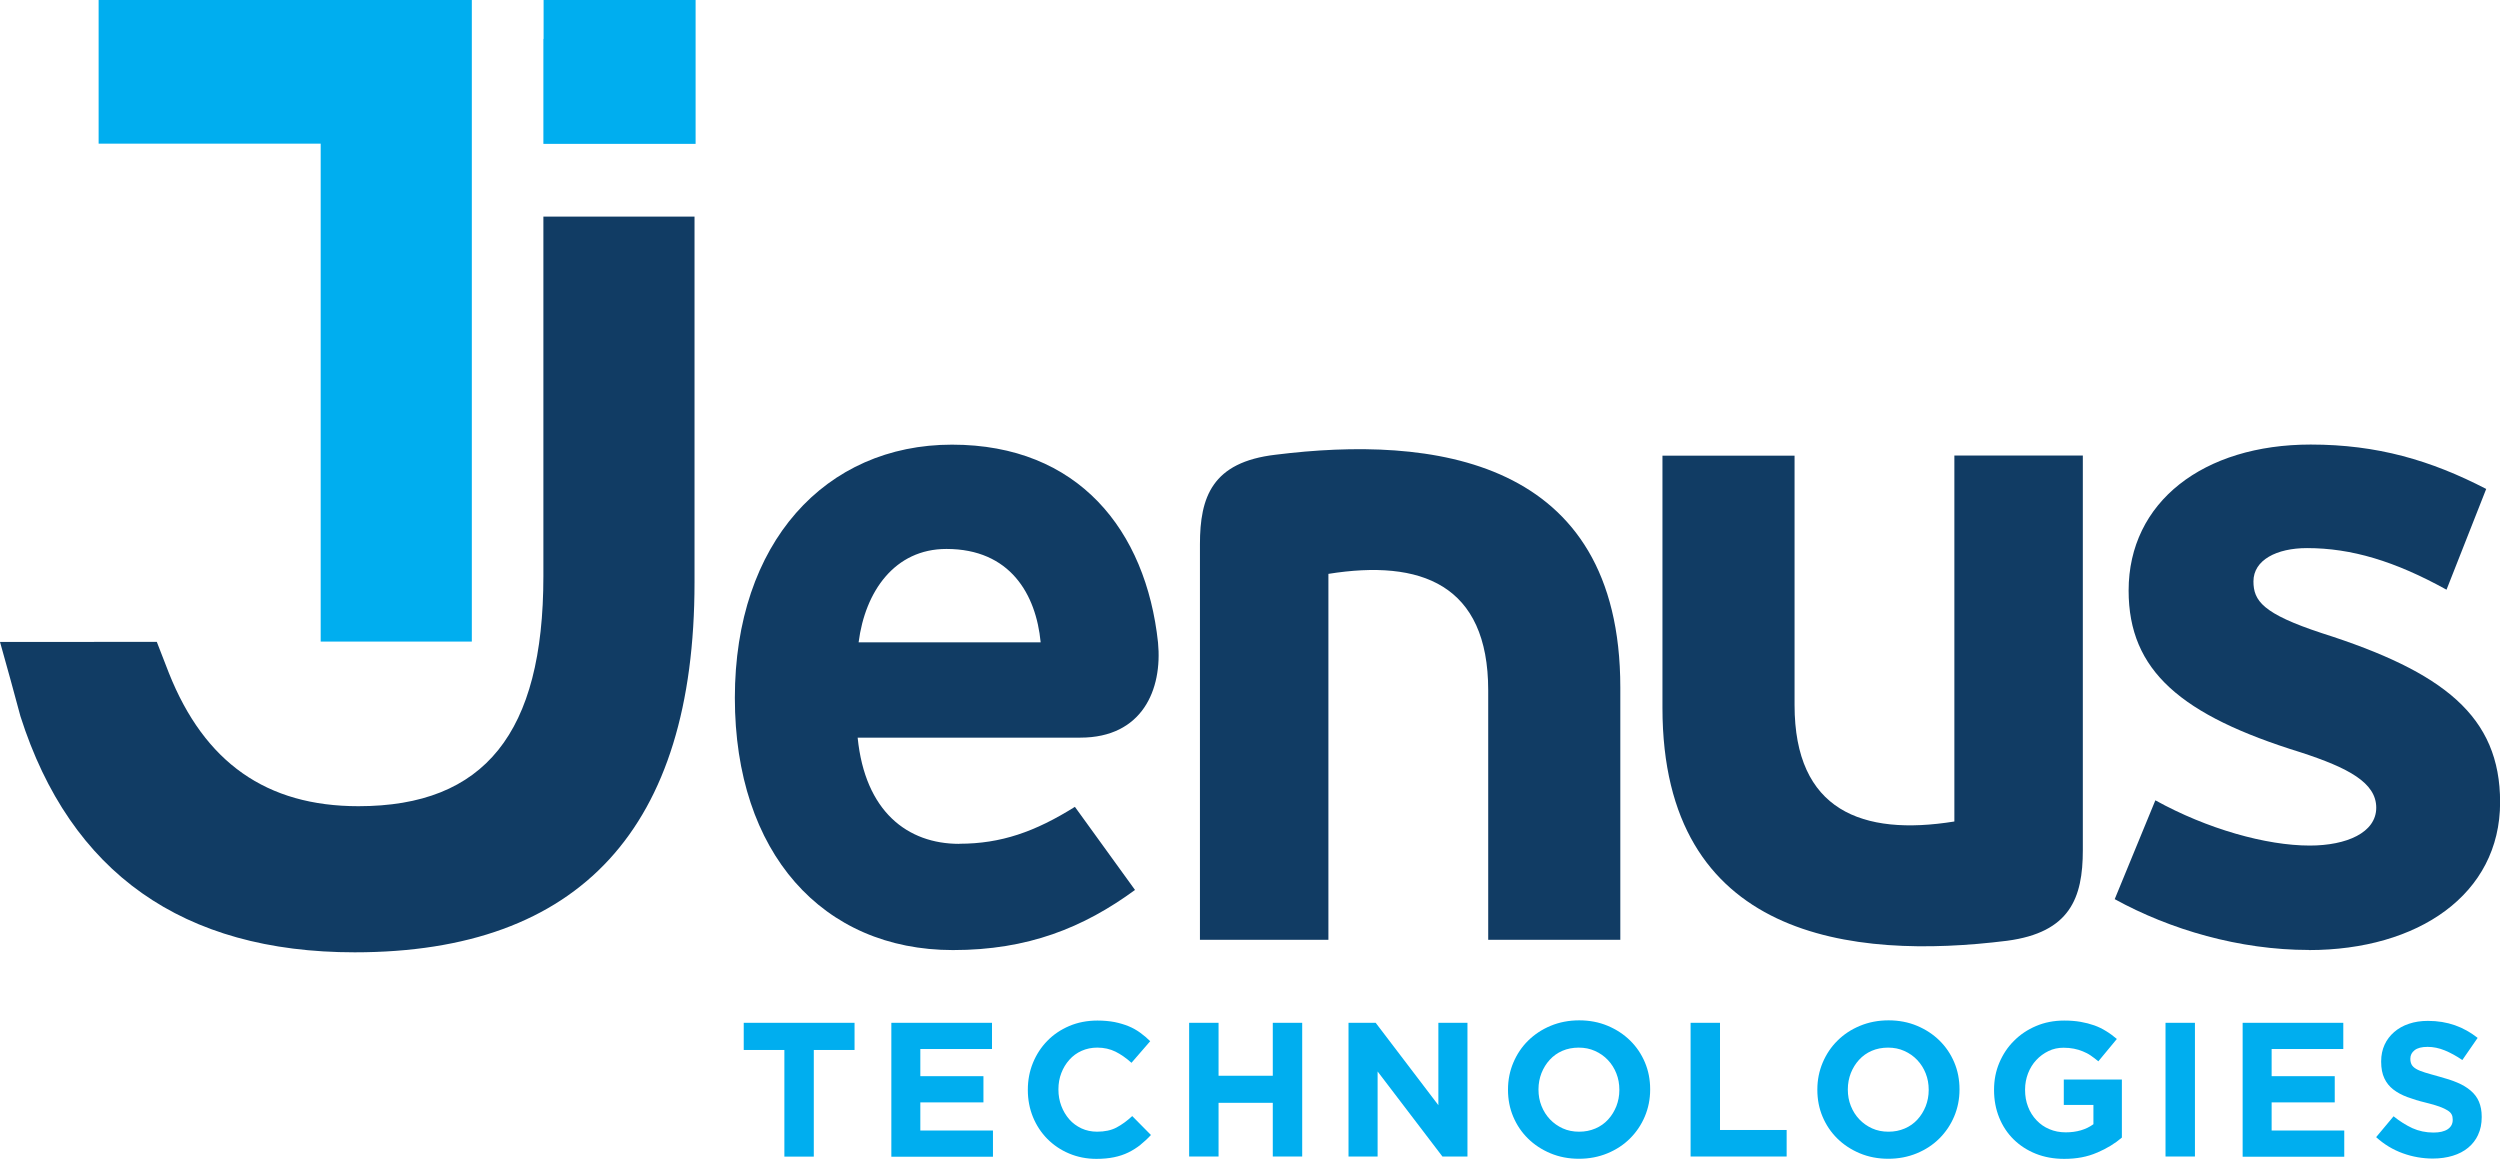 <svg xmlns="http://www.w3.org/2000/svg" id="Layer_1" data-name="Layer 1" viewBox="0 0 233.72 108.34"><g><path d="M89.69,78.88c3.89,0,7.08-1.12,10.8-3.45l5.62,7.77c-4.84,3.54-10.02,5.62-17.02,5.62-12.18,0-20.39-9.07-20.39-23.58s8.47-23.67,20.3-23.67,18.14,8.03,19.26,18.49c.43,4.41-1.47,8.9-7.26,8.9h-20.82c.69,6.91,4.66,9.93,9.5,9.93ZM88.48,51.32c-4.84,0-7.6,3.97-8.21,8.73h17.02c-.43-4.49-2.85-8.73-8.81-8.73Z" style="fill: #113c64; stroke-width: 0px;"></path><path d="M139.13,87.86v-23.32c0-9.93-6.31-12.27-14.94-10.89v34.21h-12.01v-36.97c0-4.41,1.12-7.69,7.08-8.38,14.51-1.81,32.22.17,32.22,21.77v23.58h-12.35Z" style="fill: #113c64; stroke-width: 0px;"></path><path d="M167.77,65.92c0,9.85,6.31,12.27,14.94,10.88v-34.21h12.01v36.89c0,4.49-1.21,7.69-7.08,8.47-14.51,1.81-32.22-.17-32.22-21.77v-23.58h12.35v23.32Z" style="fill: #113c64; stroke-width: 0px;"></path><path d="M215.84,88.81c-6.48,0-12.96-1.9-18.14-4.75l3.8-9.24c4.84,2.68,10.37,4.23,14.43,4.23,3.45,0,6.22-1.21,6.22-3.54s-2.59-3.72-7.08-5.18c-11.14-3.45-16.07-7.6-16.07-15.12,0-8.29,7-13.65,17.02-13.65,6.22,0,11.23,1.47,16.41,4.15l-3.71,9.42c-4.84-2.68-8.9-3.89-13.04-3.89-2.85,0-5.01,1.12-5.01,3.11,0,1.81.86,3.02,6.39,4.84,11.4,3.63,16.67,7.77,16.67,15.81,0,8.64-7.69,13.82-17.88,13.82Z" style="fill: #113c64; stroke-width: 0px;"></path></g><g><path d="M76.08,98.16v9.97h-2.75v-9.97h-3.8v-2.54h10.36v2.54h-3.81Z" style="fill: #00aeef; stroke-width: 0px;"></path><path d="M83.33,108.12v-12.5h9.41v2.45h-6.7v2.54h5.9v2.45h-5.9v2.63h6.79v2.45h-9.5Z" style="fill: #00aeef; stroke-width: 0px;"></path><path d="M106.62,107.03c-.35.27-.72.51-1.13.71-.41.2-.86.35-1.35.45-.49.1-1.04.15-1.64.15-.92,0-1.77-.17-2.55-.5-.79-.33-1.46-.79-2.04-1.37-.57-.58-1.02-1.26-1.34-2.04-.32-.79-.48-1.63-.48-2.52v-.04c0-.89.16-1.73.48-2.51s.77-1.47,1.34-2.05c.57-.59,1.26-1.05,2.05-1.39.8-.34,1.68-.51,2.64-.51.58,0,1.12.05,1.6.14.48.1.92.23,1.31.39s.76.37,1.09.61c.33.24.64.5.93.79l-1.75,2.02c-.49-.44-.99-.79-1.49-1.04-.51-.25-1.07-.38-1.71-.38-.52,0-1.01.1-1.46.3-.45.2-.83.48-1.15.84s-.57.77-.75,1.24c-.18.47-.27.97-.27,1.51v.04c0,.54.09,1.04.27,1.52.18.48.43.89.74,1.25s.7.64,1.14.85c.45.21.94.31,1.47.31.71,0,1.32-.13,1.81-.39.49-.26.99-.62,1.47-1.07l1.75,1.77c-.32.35-.66.65-1,.93Z" style="fill: #00aeef; stroke-width: 0px;"></path><path d="M118.99,108.12v-5.02h-5.07v5.02h-2.75v-12.5h2.75v4.95h5.07v-4.95h2.75v12.5h-2.75Z" style="fill: #00aeef; stroke-width: 0px;"></path><path d="M134.85,108.12l-6.06-7.95v7.95h-2.72v-12.5h2.54l5.86,7.7v-7.7h2.72v12.5h-2.34Z" style="fill: #00aeef; stroke-width: 0px;"></path><path d="M153.77,104.38c-.33.78-.79,1.46-1.38,2.05-.59.59-1.29,1.05-2.11,1.39-.82.34-1.71.51-2.67.51s-1.85-.17-2.66-.51c-.81-.34-1.51-.8-2.1-1.38-.59-.58-1.05-1.26-1.38-2.04-.33-.78-.49-1.62-.49-2.51v-.04c0-.89.17-1.73.5-2.51.33-.78.79-1.47,1.38-2.05s1.29-1.05,2.11-1.39c.82-.34,1.71-.51,2.67-.51s1.85.17,2.66.51c.81.34,1.51.8,2.1,1.38.59.58,1.05,1.26,1.38,2.04.33.78.49,1.62.49,2.51v.04c0,.89-.17,1.73-.5,2.51ZM151.39,101.87c0-.54-.09-1.04-.28-1.52-.19-.48-.45-.89-.79-1.25-.34-.36-.74-.64-1.21-.85-.46-.21-.97-.31-1.52-.31s-1.07.1-1.53.3c-.46.2-.85.48-1.18.84s-.58.77-.77,1.24c-.18.47-.28.97-.28,1.51v.04c0,.54.09,1.04.28,1.52s.45.89.79,1.25c.34.36.74.64,1.2.85.46.21.97.31,1.53.31s1.05-.1,1.52-.3.86-.48,1.19-.84.58-.77.77-1.24c.18-.47.28-.97.28-1.51v-.04Z" style="fill: #00aeef; stroke-width: 0px;"></path><path d="M158.05,108.12v-12.5h2.75v10.02h6.23v2.48h-8.99Z" style="fill: #00aeef; stroke-width: 0px;"></path><path d="M182.69,104.38c-.33.78-.79,1.46-1.38,2.05-.59.59-1.29,1.05-2.11,1.39-.82.34-1.71.51-2.67.51s-1.85-.17-2.66-.51c-.81-.34-1.51-.8-2.1-1.38-.59-.58-1.05-1.26-1.38-2.04-.33-.78-.49-1.62-.49-2.51v-.04c0-.89.17-1.73.5-2.51.33-.78.79-1.47,1.38-2.05.59-.59,1.29-1.05,2.11-1.39.82-.34,1.71-.51,2.67-.51s1.85.17,2.66.51c.81.34,1.51.8,2.1,1.38.59.58,1.05,1.26,1.38,2.04.33.78.49,1.62.49,2.51v.04c0,.89-.17,1.73-.5,2.51ZM180.31,101.87c0-.54-.09-1.04-.28-1.52-.19-.48-.45-.89-.79-1.25-.34-.36-.74-.64-1.21-.85-.46-.21-.97-.31-1.52-.31s-1.07.1-1.53.3c-.46.2-.85.48-1.18.84s-.58.77-.77,1.24c-.18.47-.28.97-.28,1.51v.04c0,.54.09,1.04.28,1.52s.45.89.79,1.25c.34.36.74.64,1.2.85.46.21.97.31,1.53.31s1.05-.1,1.52-.3.86-.48,1.19-.84.58-.77.77-1.24c.18-.47.28-.97.28-1.51v-.04Z" style="fill: #00aeef; stroke-width: 0px;"></path><path d="M196.04,107.76c-.89.39-1.9.58-3.05.58-.98,0-1.87-.16-2.67-.48-.8-.32-1.49-.77-2.07-1.34-.58-.57-1.03-1.25-1.35-2.04-.32-.79-.48-1.64-.48-2.57v-.04c0-.89.16-1.73.49-2.51s.78-1.47,1.37-2.05c.58-.59,1.27-1.05,2.07-1.39.8-.34,1.67-.51,2.63-.51.56,0,1.07.04,1.53.12.46.08.88.19,1.28.33.39.14.76.32,1.11.54.35.21.68.46,1,.73l-1.73,2.09c-.24-.2-.48-.38-.71-.54s-.49-.29-.74-.39c-.26-.11-.53-.19-.83-.25-.3-.06-.63-.09-.98-.09-.5,0-.97.1-1.4.31-.43.21-.82.49-1.14.84-.33.35-.58.76-.77,1.24-.18.47-.28.98-.28,1.51v.04c0,.57.09,1.1.28,1.58.18.48.45.9.79,1.26.34.36.74.64,1.2.83.46.2.97.3,1.53.3,1.02,0,1.89-.25,2.59-.76v-1.8h-2.77v-2.38h5.43v5.43c-.64.55-1.41,1.02-2.3,1.4Z" style="fill: #00aeef; stroke-width: 0px;"></path><path d="M202.45,108.12v-12.5h2.75v12.5h-2.75Z" style="fill: #00aeef; stroke-width: 0px;"></path><path d="M209.66,108.12v-12.5h9.41v2.45h-6.7v2.54h5.9v2.45h-5.9v2.63h6.79v2.45h-9.5Z" style="fill: #00aeef; stroke-width: 0px;"></path><path d="M231.68,106.08c-.22.48-.54.89-.94,1.22-.4.33-.88.58-1.44.75-.56.17-1.18.26-1.86.26-.95,0-1.89-.16-2.8-.49-.92-.33-1.75-.83-2.5-1.51l1.63-1.95c.57.46,1.16.83,1.76,1.11.6.27,1.26.41,1.97.41.57,0,1.01-.1,1.33-.31.31-.21.47-.5.47-.87v-.04c0-.18-.03-.34-.1-.47-.07-.14-.19-.26-.38-.38-.19-.12-.44-.24-.77-.36-.33-.12-.75-.24-1.28-.37-.63-.15-1.21-.33-1.72-.52s-.95-.43-1.31-.71c-.36-.28-.64-.63-.83-1.04-.2-.42-.3-.94-.3-1.55v-.04c0-.57.11-1.09.32-1.55.21-.46.51-.85.9-1.19.38-.33.84-.59,1.38-.77.53-.18,1.12-.27,1.77-.27.92,0,1.76.14,2.53.41.77.27,1.47.67,2.12,1.18l-1.43,2.07c-.56-.38-1.11-.68-1.64-.9-.54-.22-1.07-.33-1.61-.33s-.94.1-1.21.31c-.27.21-.4.47-.4.78v.04c0,.2.04.38.12.53.08.15.22.28.42.4.2.12.48.23.83.34.35.11.8.23,1.33.38.63.17,1.2.35,1.69.56.5.21.91.46,1.25.75.34.29.6.63.77,1.03s.26.86.26,1.41v.04c0,.62-.11,1.17-.34,1.65Z" style="fill: #00aeef; stroke-width: 0px;"></path></g><polygon points="29.98 59.98 44.11 59.98 44.11 0 9.22 0 9.22 13.43 29.98 13.43 29.98 59.98" style="fill: #00aeef; stroke-width: 0px;"></polygon><g><polygon points="65.03 13.45 65.03 0 50.82 0 50.82 3.64 50.8 3.64 50.8 13.45 65.03 13.45" style="fill: #00aeef; stroke-width: 0px;"></polygon><path d="M50.8,20.25v33.62c0,14.67-5.5,21.5-17.29,21.5-8.6,0-14.39-4.08-17.72-12.45l-1.13-2.91H0l1.01,3.63.9,3.32c4.67,14.65,15.19,22.07,31.25,22.07,21.08,0,31.77-11.63,31.77-34.58V20.25h-14.13Z" style="fill: #113c64; stroke-width: 0px;"></path></g></svg>